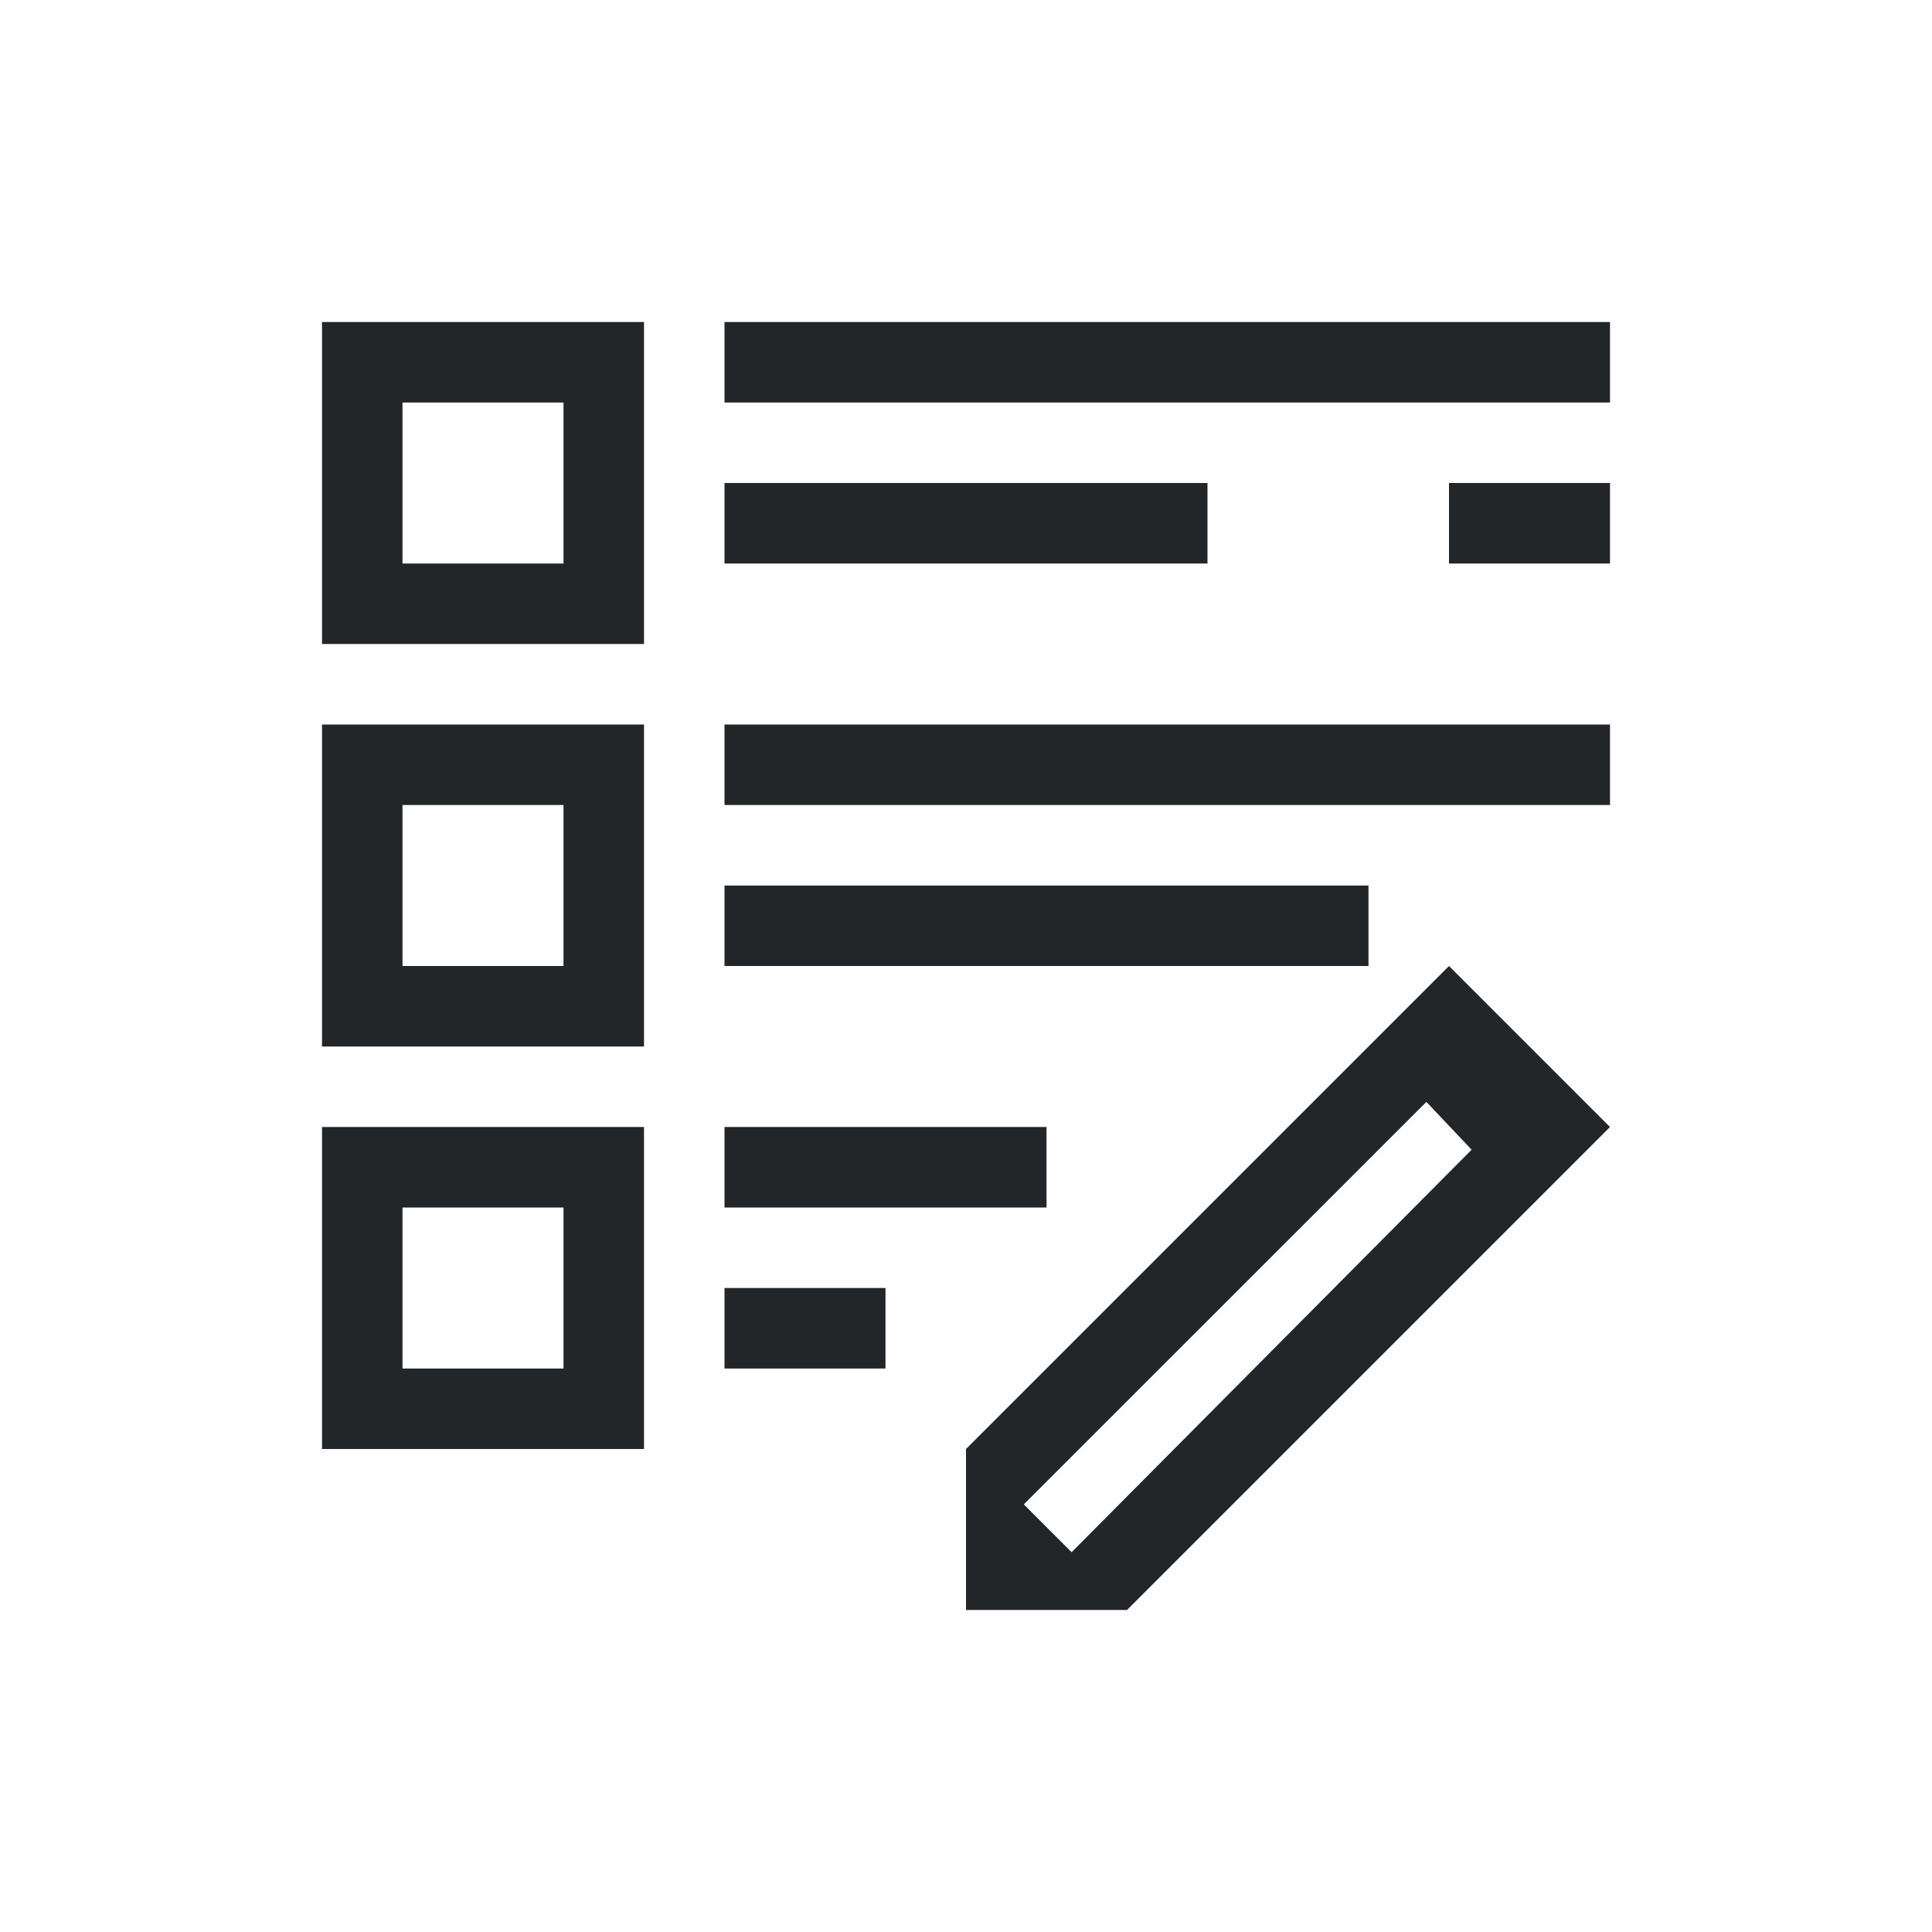 <svg viewBox="0 0 24 24" xmlns="http://www.w3.org/2000/svg"><path d="m4 4v4h4v-4zm5 0v1h11v-1zm-4 1h2v2h-2zm4 1v1h6v-1zm9 0v1h2v-1zm-14 3v4h4v-4zm5 0v1h11v-1zm-4 1h2v2h-2zm4 1v1h8v-1zm9 1-1 1-5 5v1 1h2l1-1 4-4 1-1zm-.281 1.688.562.594-4.969 5-.594-.594zm-13.719.312v4h4v-4zm5 0v1h4v-1zm-4 1h2v2h-2zm4 1v1h2v-1z" fill="#232629"/></svg>